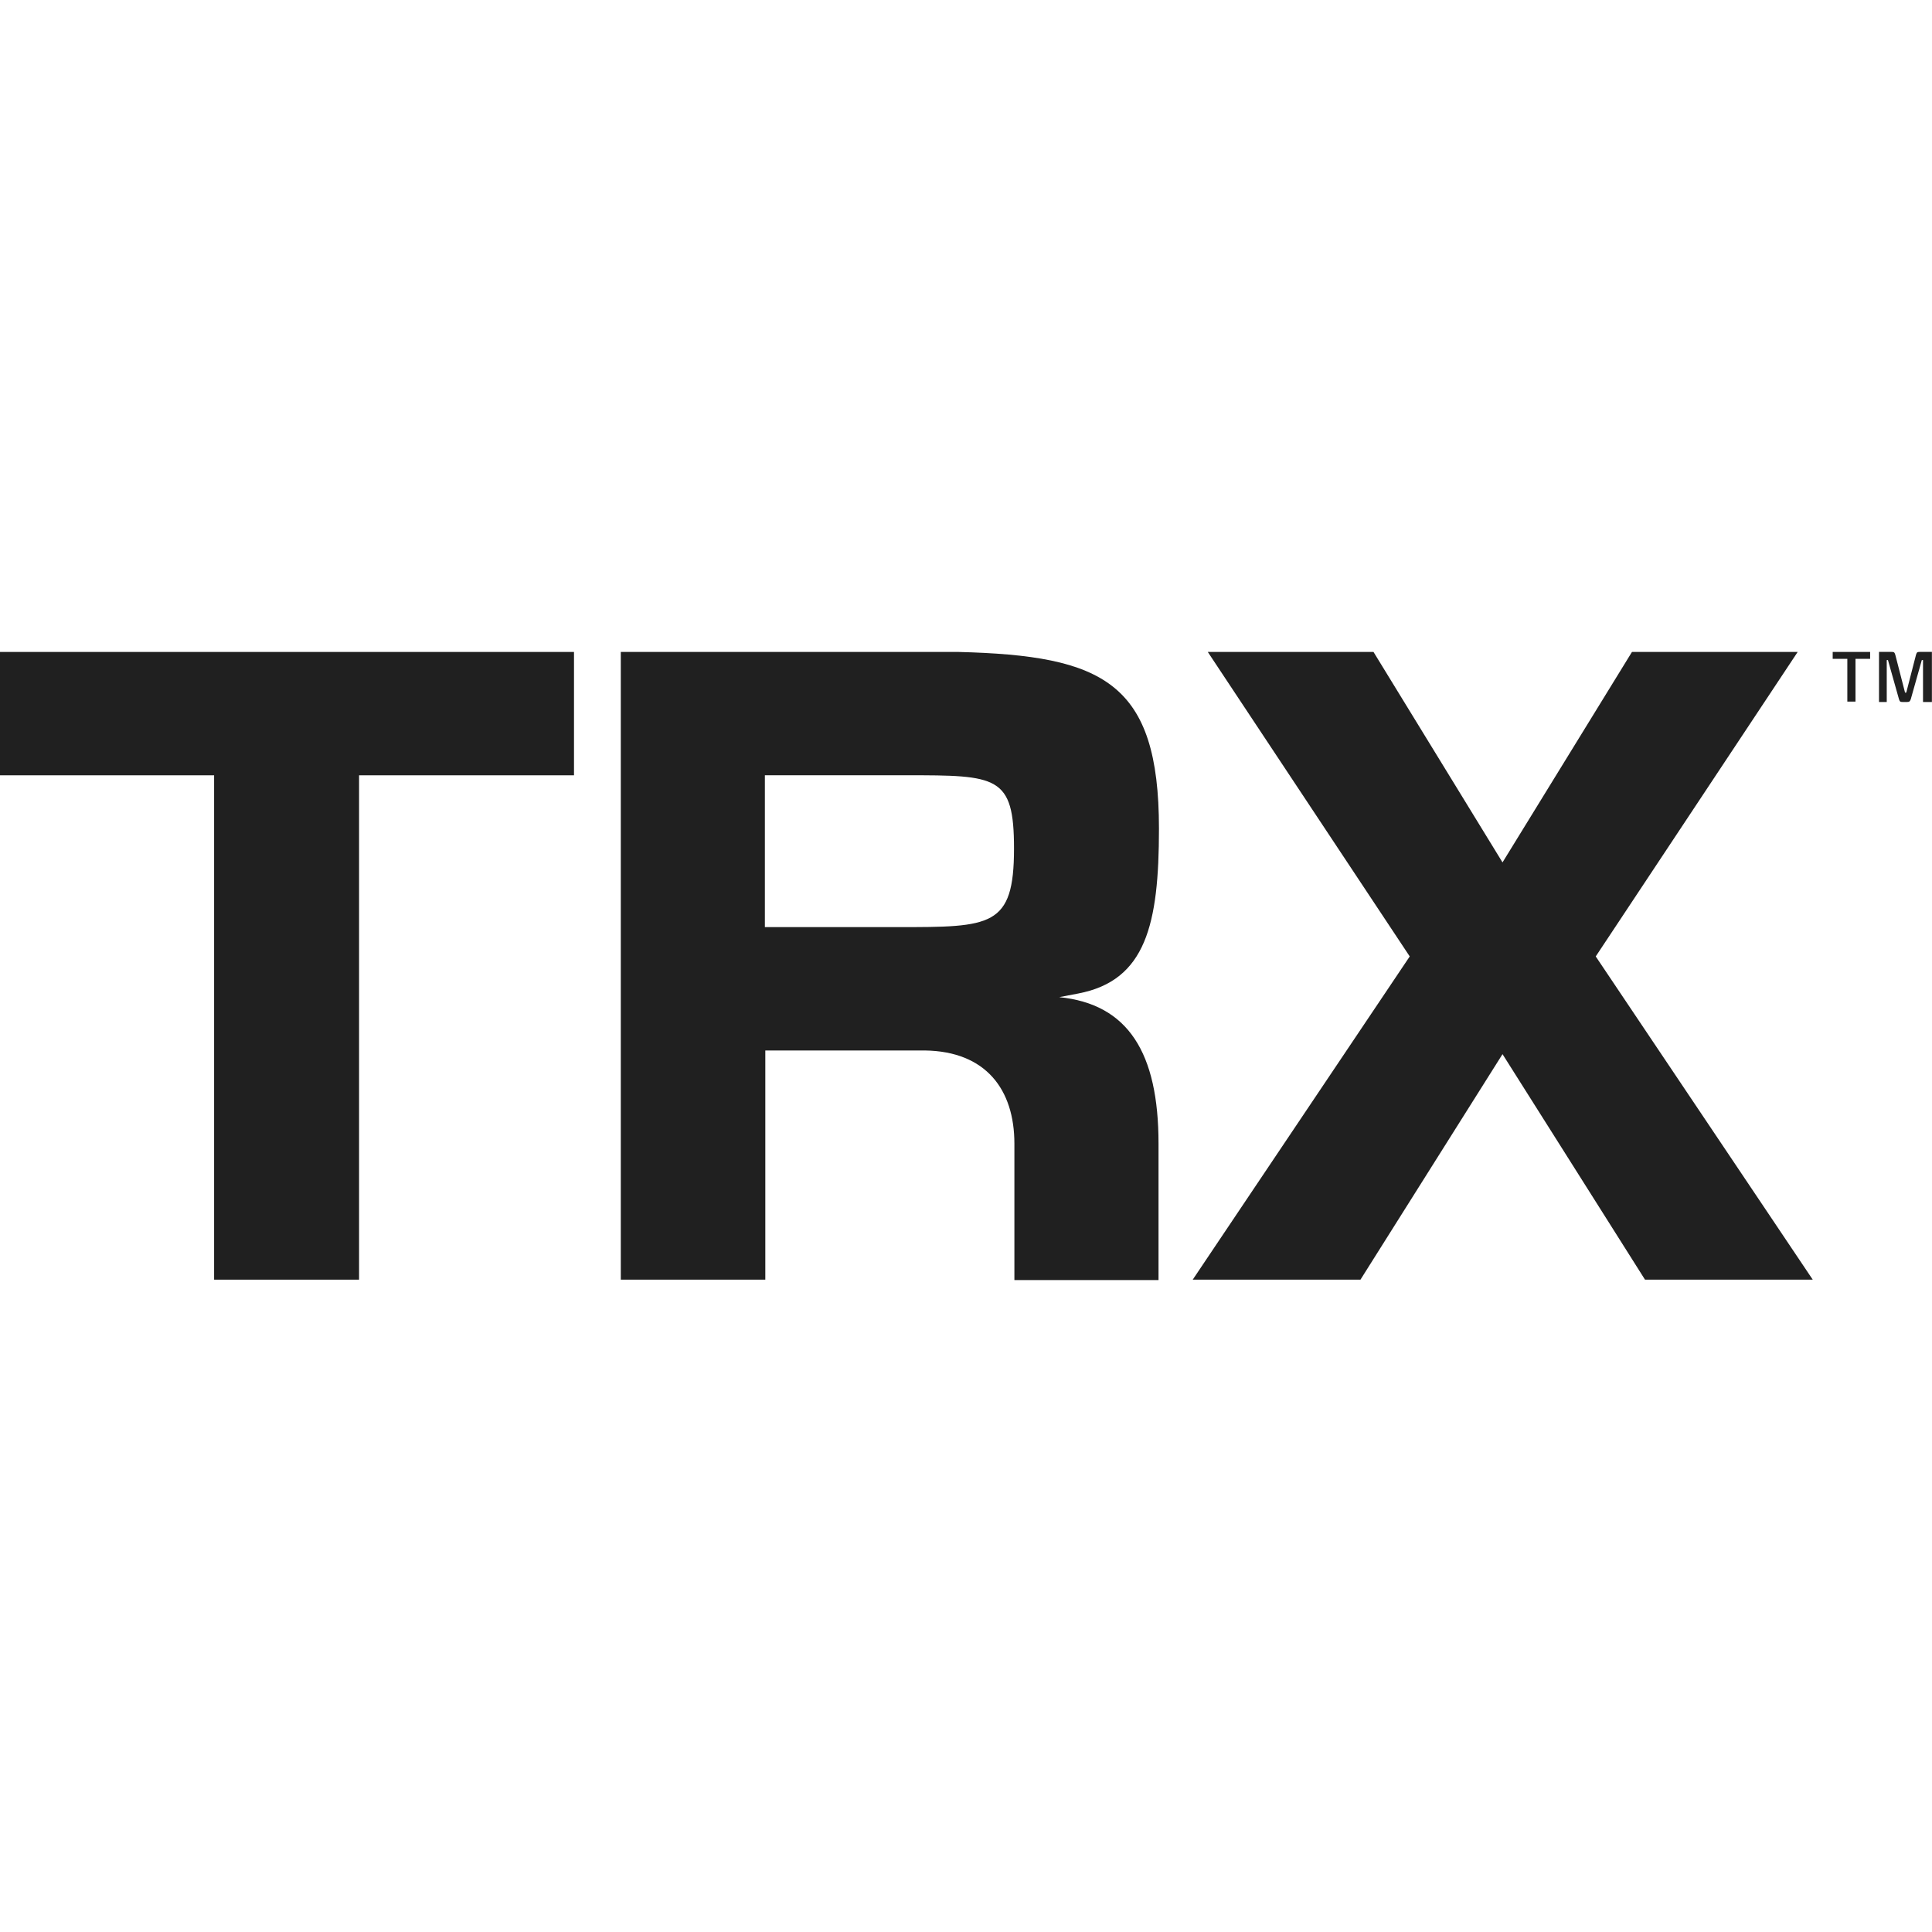 <svg viewBox="0 0 400 400" version="1.1" xmlns="http://www.w3.org/2000/svg" id="Layer_1">
  
  <defs>
    <style>
      .st0 {
        fill: #202020;
      }
    </style>
  </defs>
  <path d="M74.25,264.94h-29.92v-104.42H0v-25.54h118.84v25.54h-44.5v104.42h-.08Z" class="st0"></path>
  <path d="M158.45,217.49v47.45h-29.92v-129.96h69.95c29.92.76,41.47,6.24,41.47,36.58,0,19.81-2.7,31.44-16.69,34.13l-3.96.76c14.24,1.43,20.56,11.46,20.56,30.34v28.23h-29.84v-28.23c0-11.21-5.9-19.13-18.54-19.3h-33.04ZM185.84,191.95c19.38,0,24.1,0,24.1-16.27,0-15.09-3.46-15.17-22.33-15.17h-29.25v31.44h27.48Z" class="st0"></path>
  <polygon points="375.31 264.94 330.38 198.02 372.19 134.98 337.88 134.98 311.08 178.55 284.37 134.98 250.06 134.98 291.87 198.02 246.94 264.94 281.67 264.94 311.08 218.25 340.58 264.94 375.31 264.94" class="st0"></polygon>
  <path d="M384.16,136.41v8.85h-1.69v-8.85h-3.03v-1.43h7.75v1.43h-3.03ZM399.83,145.34h-1.69v-8.68h-.25l-2.28,8.09c-.17.42-.25.59-.76.59h-.93c-.51,0-.59-.08-.76-.59l-2.28-8.09h-.25v8.68h-1.6v-10.37h2.61c.51,0,.59.08.76.59l2.02,7.84h.25l2.02-7.84c.17-.51.25-.59.76-.59h2.53v10.37h-.17Z" class="st0"></path>
</svg>